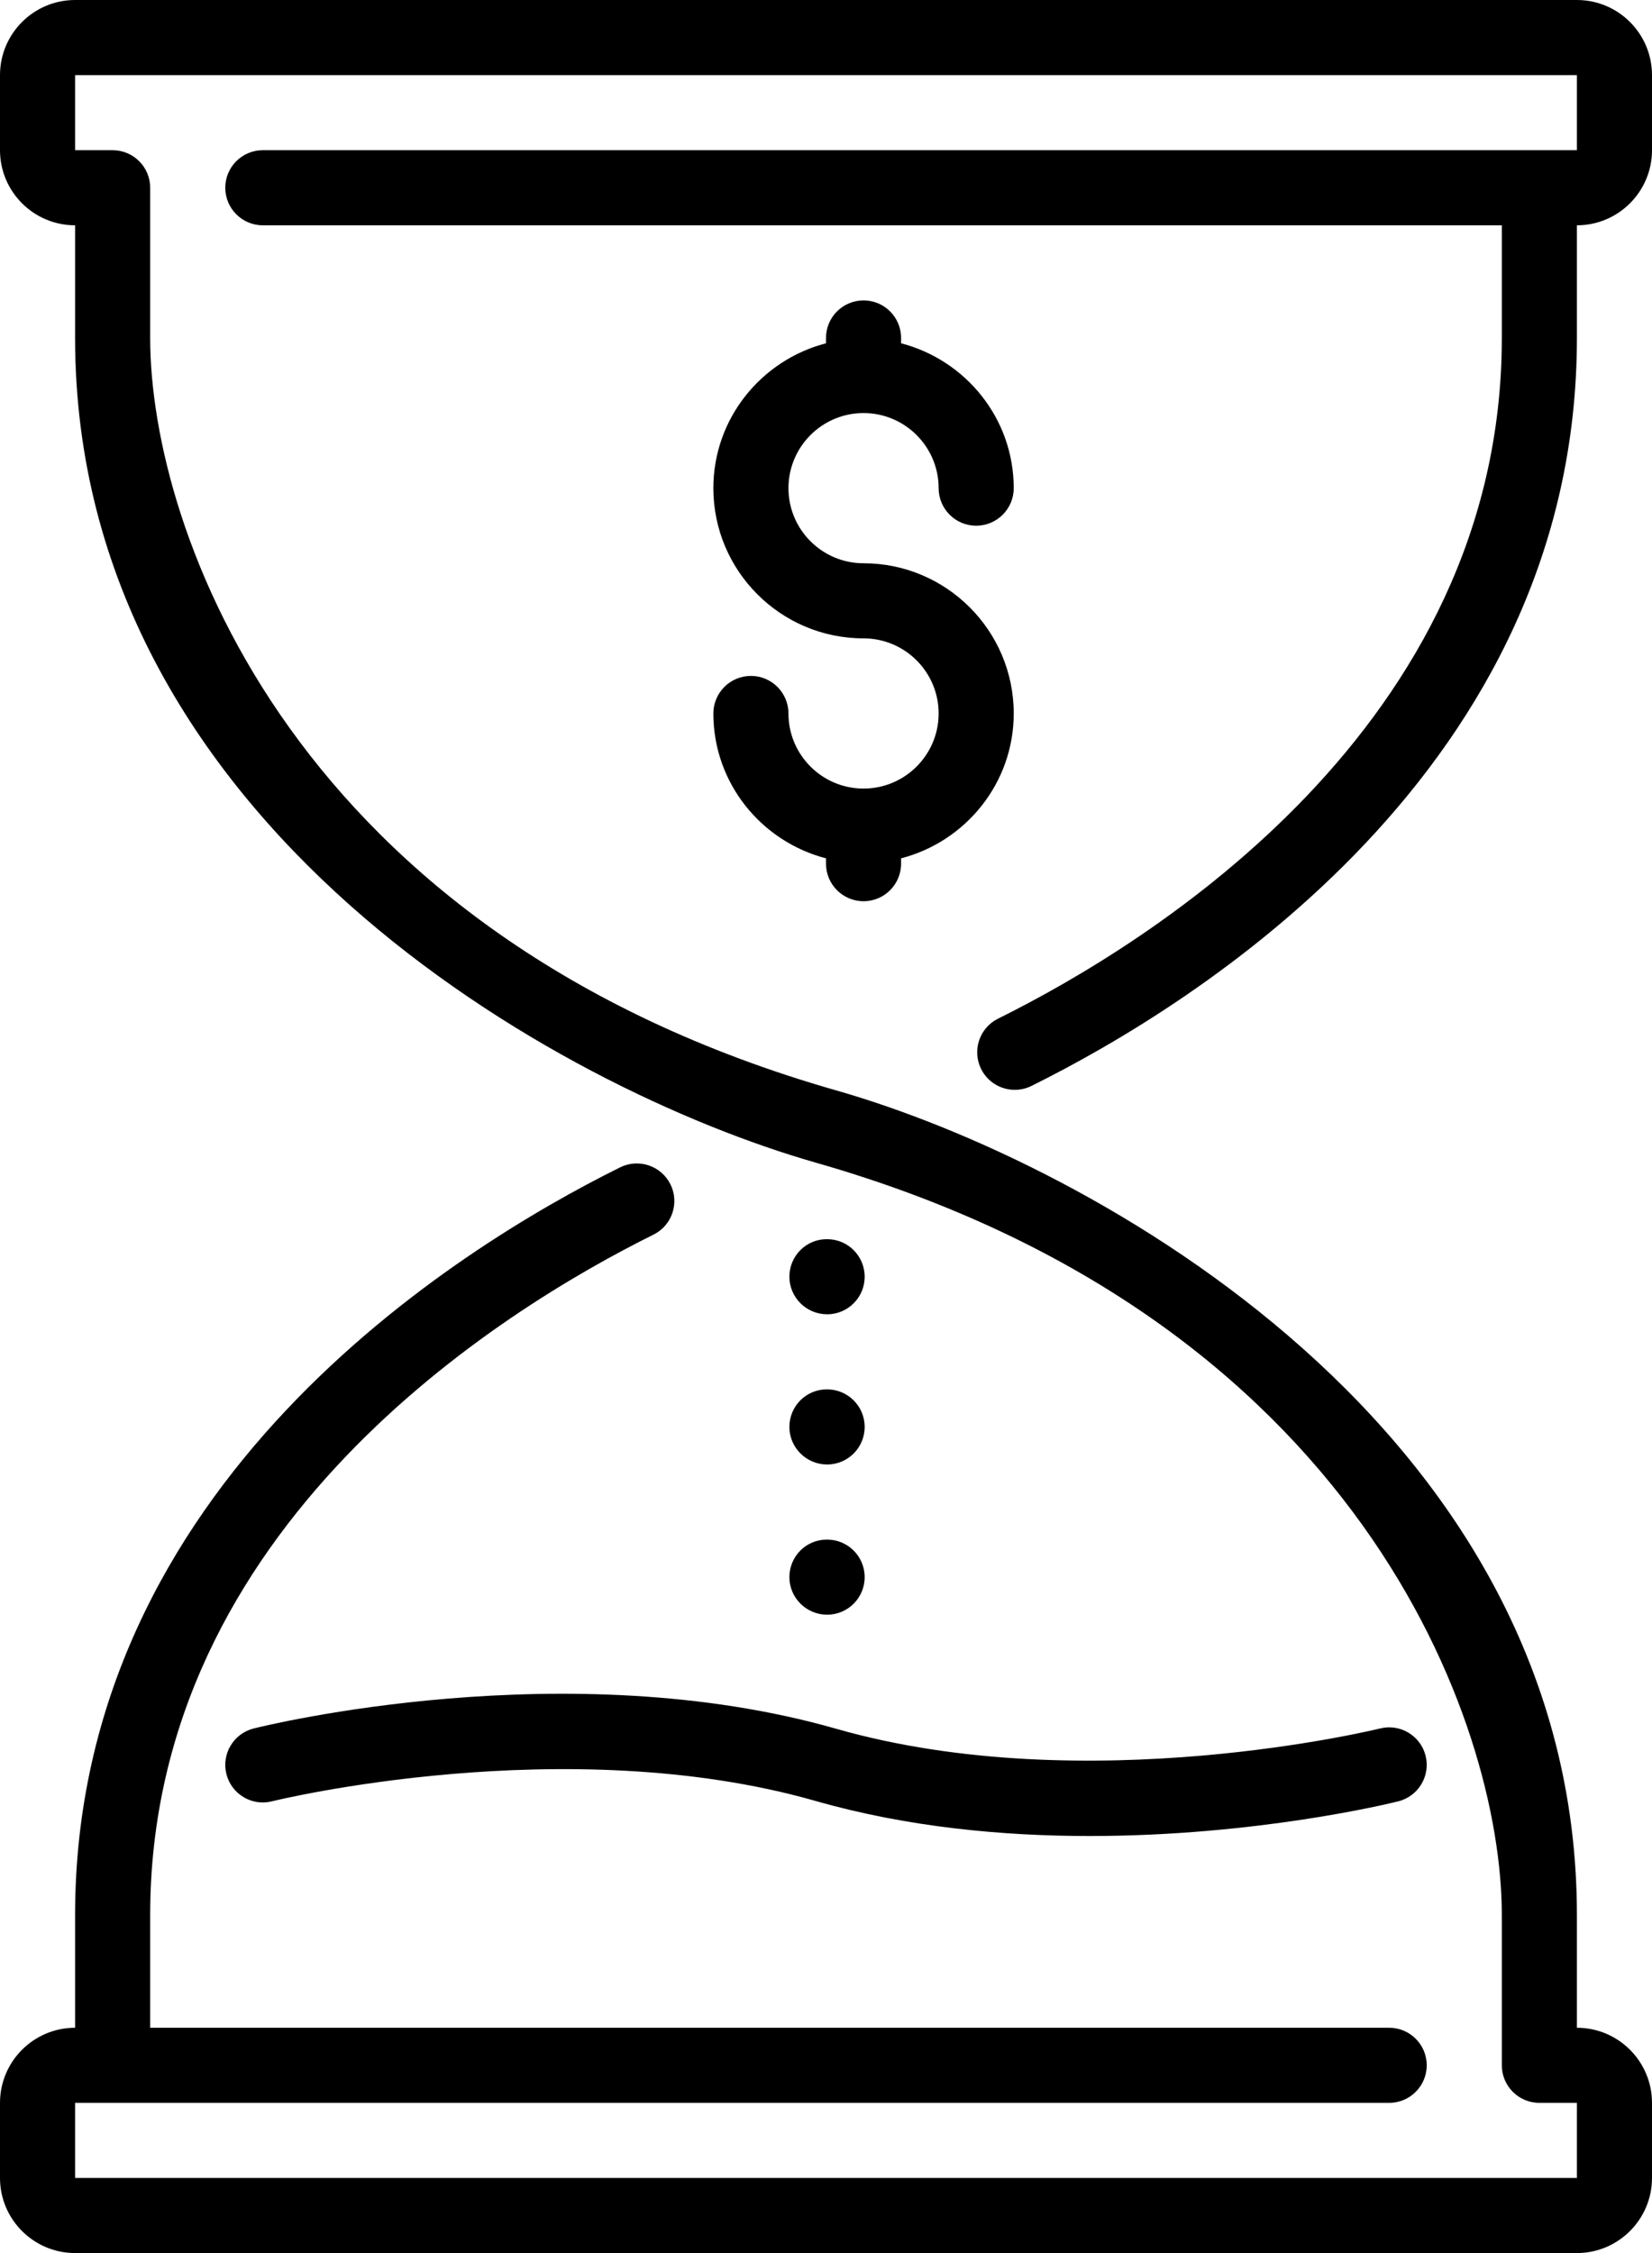 <?xml version="1.0" encoding="UTF-8" standalone="no"?>
<svg width="44px" height="60px" viewBox="0 0 44 60" version="1.1" xmlns="http://www.w3.org/2000/svg" xmlns:xlink="http://www.w3.org/1999/xlink" xmlns:sketch="http://www.bohemiancoding.com/sketch/ns">
    <!-- Generator: Sketch 3.4 (15575) - http://www.bohemiancoding.com/sketch -->
    <title>sandclock-money</title>
    <desc>Created with Sketch.</desc>
    <defs></defs>
    <g id="Finance" stroke="none" stroke-width="1" fill="none" fill-rule="evenodd" sketch:type="MSPage">
        <g id="Icon-2" sketch:type="MSArtboardGroup" transform="translate(-8, 0)" fill="#000000">
            <path d="M31,24 C31.552,24 32,23.552 32,23 L32,22.858 C33.72,22.411 35,20.858 35,19 C35,16.794 33.206,15 31,15 C29.897,15 29,14.103 29,13 C29,11.897 29.897,11 31,11 C32.103,11 33,11.897 33,13 C33,13.552 33.448,14 34,14 C34.552,14 35,13.552 35,13 C35,11.142 33.72,9.589 32,9.142 L32,9 C32,8.448 31.552,8 31,8 C30.448,8 30,8.448 30,9 L30,9.142 C28.28,9.589 27,11.142 27,13 C27,15.206 28.794,17 31,17 C32.103,17 33,17.897 33,19 C33,20.103 32.103,21 31,21 C29.897,21 29,20.103 29,19 C29,18.448 28.552,18 28,18 C27.448,18 27,18.448 27,19 C27,20.858 28.28,22.411 30,22.858 L30,23 C30,23.552 30.448,24 31,24 M30.03,43 C30.583,43 31.03,42.552 31.03,42 C31.03,41.448 30.583,41 30.03,41 L30.02,41 C29.468,41 29.025,41.448 29.025,42 C29.025,42.552 29.478,43 30.03,43 M30.03,39 C30.583,39 31.03,38.552 31.03,38 C31.03,37.448 30.583,37 30.03,37 L30.02,37 C29.468,37 29.025,37.448 29.025,38 C29.025,38.552 29.478,39 30.03,39 M30.03,35 C30.583,35 31.03,34.552 31.03,34 C31.03,33.448 30.583,33 30.03,33 L30.02,33 C29.468,33 29.025,33.448 29.025,34 C29.025,34.552 29.478,35 30.03,35 M14.757,46.03 C14.222,46.164 13.896,46.707 14.03,47.243 C14.164,47.779 14.708,48.105 15.243,47.97 C15.319,47.95 23.059,46.057 29.725,47.961 C32.174,48.661 34.718,48.894 37.022,48.894 C41.47,48.894 45.021,48.026 45.243,47.97 C45.778,47.836 46.104,47.293 45.97,46.757 C45.836,46.222 45.293,45.896 44.757,46.03 C44.68,46.049 36.94,47.942 30.275,46.039 C23.098,43.987 15.094,45.945 14.757,46.03 M34.131,28.467 C33.886,27.972 34.088,27.372 34.583,27.127 C38.617,25.127 48,19.358 48,9 L48,6 L15,6 C14.448,6 14,5.552 14,5 C14,4.448 14.448,4 15,4 L49,4 L50,4 L50,2 L10,2 L10,4 L11,4 C11.552,4 12,4.448 12,5 L12,9 C12,14.125 15.819,24.908 30.275,29.039 C37.097,30.988 50,38.086 50,51 L50,54 C51.103,54 52,54.897 52,56 L52,58 C52,59.103 51.103,60 50,60 L10,60 C8.897,60 8,59.103 8,58 L8,56 C8,54.897 8.897,54 10,54 L10,51 C10,39.527 20.152,33.253 24.517,31.087 C25.012,30.842 25.611,31.045 25.857,31.539 C26.102,32.034 25.9,32.634 25.405,32.879 C21.375,34.878 12,40.647 12,51 L12,54 L45,54 C45.552,54 46,54.448 46,55 C46,55.552 45.552,56 45,56 L11,56 L10,56 L10,58 L50,58 L50,56 L49,56 C48.448,56 48,55.552 48,55 L48,51 C48,45.875 44.181,35.092 29.725,30.961 C22.903,29.012 10,21.914 10,9 L10,6 C8.897,6 8,5.103 8,4 L8,2 C8,0.897 8.897,0 10,0 L50,0 C51.103,0 52,0.897 52,2 L52,4 C52,5.103 51.103,6 50,6 L50,9 C50,20.478 39.84,26.753 35.472,28.919 C35.329,28.99 35.177,29.023 35.028,29.023 C34.66,29.023 34.306,28.819 34.131,28.467" id="sandclock-money" sketch:type="MSShapeGroup"></path>
        </g>
    </g>
</svg>